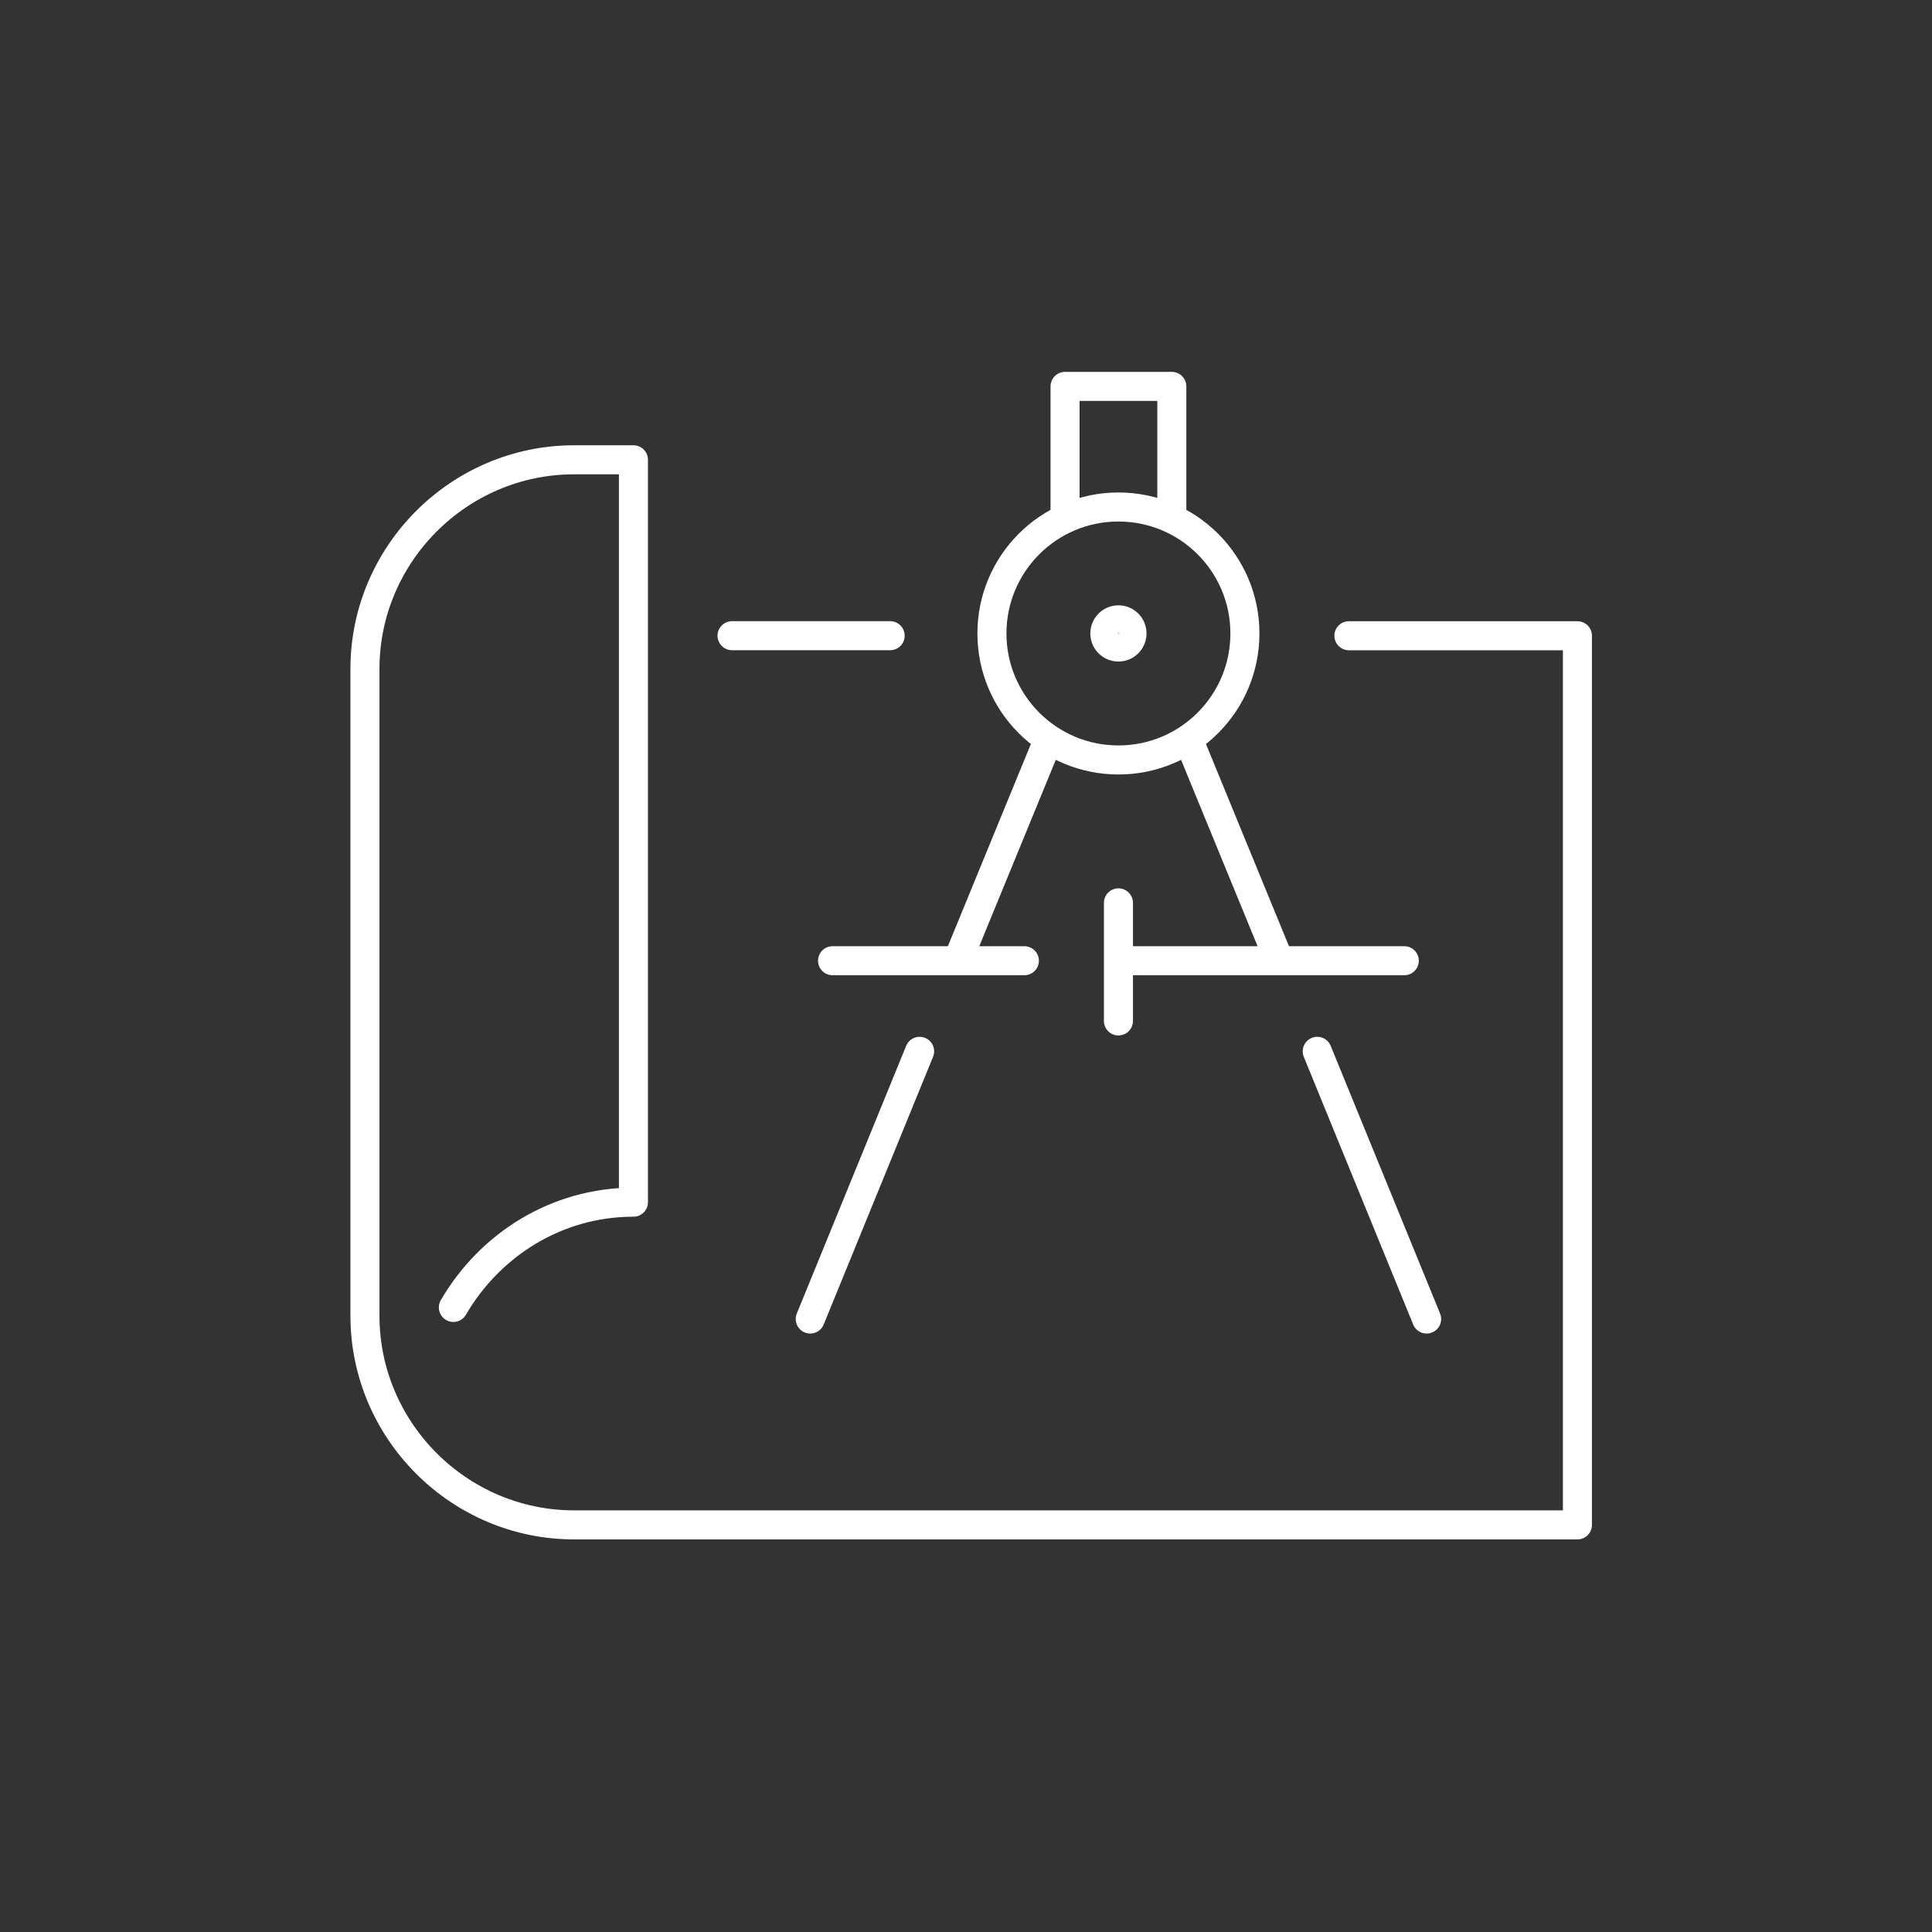<svg width="90" height="90" viewBox="0 0 90 90" fill="none" xmlns="http://www.w3.org/2000/svg">
<rect x="0" y="0" width="90" height="90" fill="#333333" stroke="none"/>
<path d="M52.61 44.754H65.417" stroke="white" stroke-width="1.353" stroke-miterlimit="10" stroke-linecap="round"/>
<path d="M38.784 44.754H47.719" stroke="white" stroke-width="1.353" stroke-miterlimit="10" stroke-linecap="round"/>
<path d="M52.101 42.059V47.559" stroke="white" stroke-width="1.353" stroke-miterlimit="10" stroke-linecap="round"/>
<path d="M57.993 29.509C57.993 32.763 55.356 35.402 52.101 35.402C48.847 35.402 46.208 32.763 46.208 29.509C46.208 26.256 48.847 23.618 52.101 23.618C55.356 23.618 57.993 26.256 57.993 29.509Z" stroke="white" stroke-width="1.353" stroke-miterlimit="10"/>
<path d="M49.614 24.035V18H54.588V24.035" stroke="white" stroke-width="1.353" stroke-miterlimit="10" stroke-linejoin="round"/>
<path d="M52.101 29.464C52.077 29.464 52.056 29.485 52.056 29.508C52.056 29.53 52.076 29.552 52.101 29.552C52.125 29.552 52.145 29.531 52.145 29.508C52.145 29.484 52.125 29.464 52.101 29.464Z" fill="white" stroke="white" stroke-width="1.353"/>
<path d="M52.733 29.508C52.733 29.858 52.451 30.141 52.101 30.141C51.752 30.141 51.468 29.858 51.468 29.508C51.468 29.157 51.752 28.875 52.101 28.875C52.451 28.875 52.733 29.157 52.733 29.508Z" stroke="white" stroke-width="1.353" stroke-miterlimit="10"/>
<path d="M61.362 48.975L66.458 61.445" stroke="white" stroke-width="1.353" stroke-miterlimit="10" stroke-linecap="round"/>
<path d="M55.398 34.538L59.553 44.66" stroke="white" stroke-width="1.353" stroke-miterlimit="10" stroke-linecap="round"/>
<path d="M42.839 48.975L37.744 61.445" stroke="white" stroke-width="1.353" stroke-miterlimit="10" stroke-linecap="round"/>
<path d="M48.803 34.538L44.648 44.66" stroke="white" stroke-width="1.353" stroke-miterlimit="10" stroke-linecap="round"/>
<path d="M41.467 29.613H34.101" stroke="white" stroke-width="1.353" stroke-miterlimit="10" stroke-linecap="round" stroke-linejoin="round"/>
<path d="M21.12 60.905C22.81 57.998 25.918 56.002 29.508 56.002V21.419H26.745C21.385 21.419 17 25.805 17 31.165V61.289C17 66.649 21.385 71.035 26.745 71.035H73.482V29.615H62.837" stroke="white" stroke-width="1.353" stroke-miterlimit="10" stroke-linecap="round" stroke-linejoin="round"/>
</svg>
